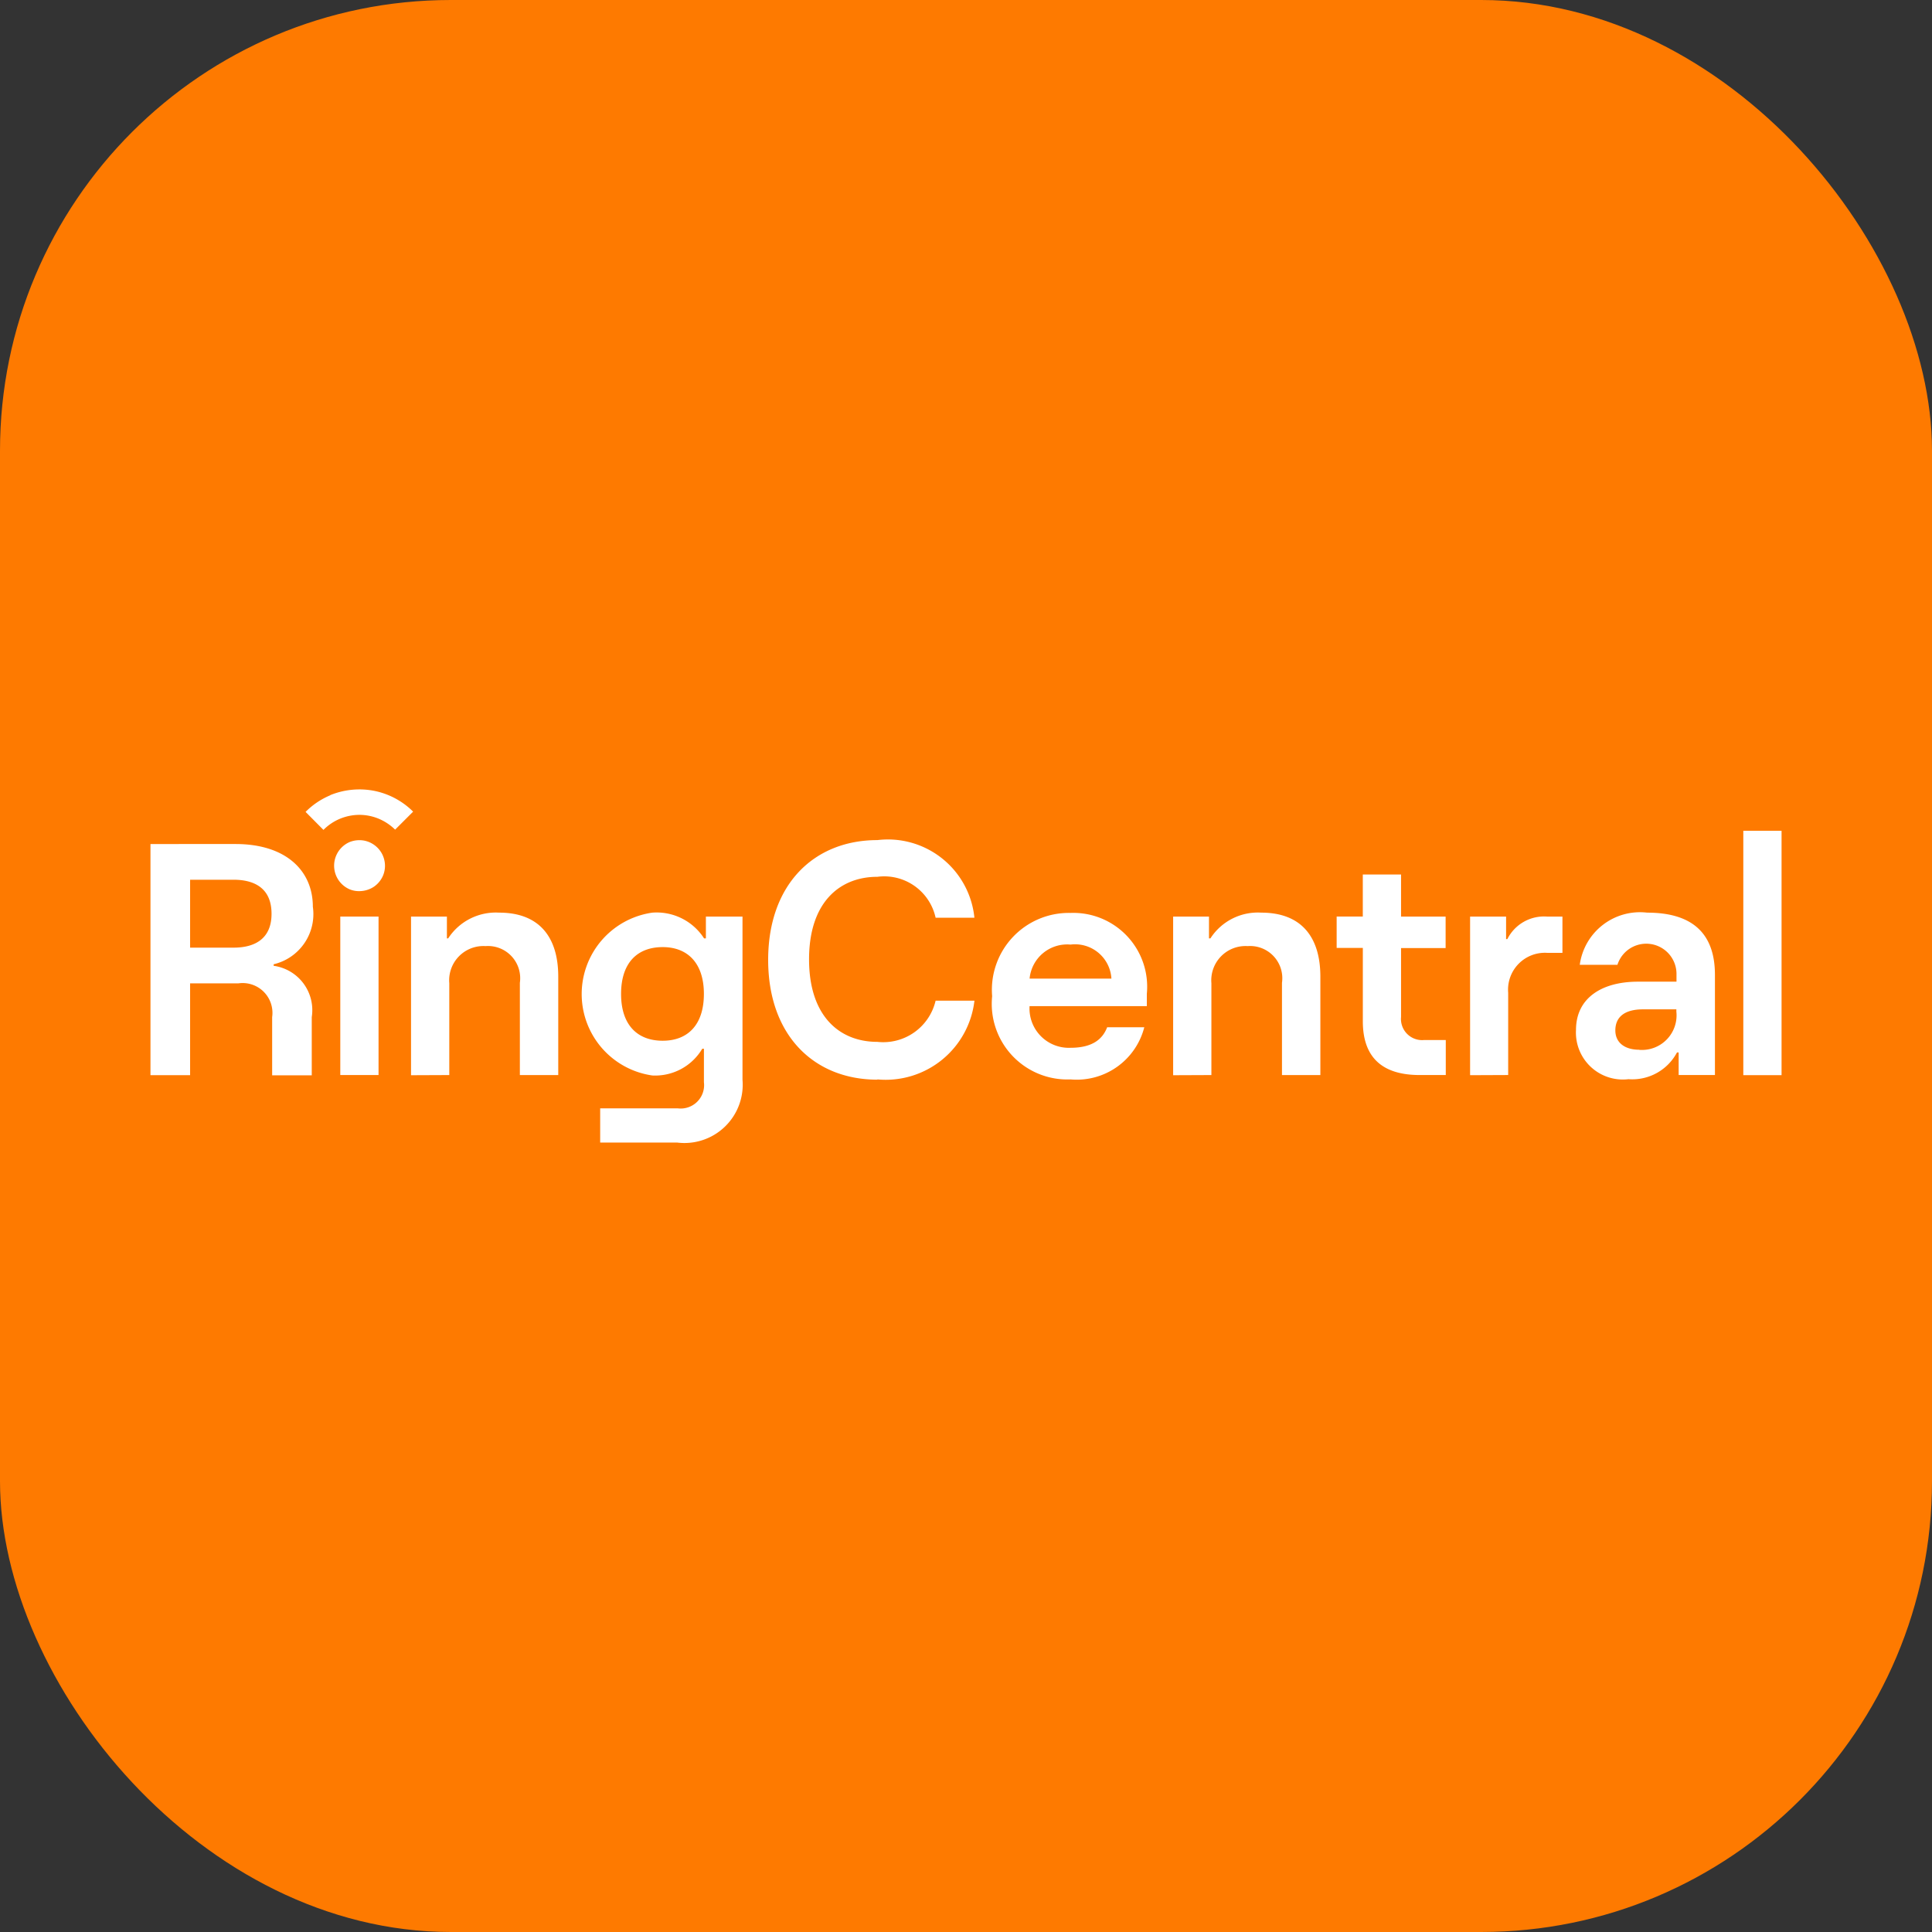 <svg id="Group_1069" data-name="Group 1069" xmlns="http://www.w3.org/2000/svg" width="60" height="60" viewBox="0 0 60 60">
  <rect x="0" y="0" width="60" height="60" fill="#333333" stroke="none"/>
  <rect id="Rectangle_10366" data-name="Rectangle 10366" width="60" height="60" rx="14" fill="#fe7a00"/>
  <g id="RingCentral_logo_white" data-name="RingCentral logo white" transform="translate(4.673 24.514)">
    <path id="Path_11673" data-name="Path 11673" d="M1133.988,29.4H1132.8v7.589h1.188Z" transform="translate(-1083.333 -28.113)" fill="#fff"/>
    <path id="Path_11674" data-name="Path 11674" d="M1016.01,87.6a1.887,1.887,0,0,0-2.092,1.62h1.17a.939.939,0,0,1,1.834.266v.258h-1.2c-1.1,0-1.921.493-1.921,1.5a1.457,1.457,0,0,0,1.629,1.528,1.572,1.572,0,0,0,1.507-.83h.052v.7h1.127V89.526C1018.114,88.325,1017.5,87.6,1016.01,87.6Zm-.24,4.258c-.463,0-.747-.227-.747-.6,0-.432.306-.655.86-.655h1.035l0,.07a1.075,1.075,0,0,1-1.153,1.188Z" transform="translate(-969.53 -83.771)" fill="#fff" fill-rule="evenodd"/>
    <path id="Path_11675" data-name="Path 11675" d="M939.683,95.321V92.767a1.145,1.145,0,0,1,1.218-1.24h.467V90.4h-.48a1.274,1.274,0,0,0-1.231.7h-.039v-.7H938.5v4.926Z" transform="translate(-897.518 -86.449)" fill="#fff" fill-rule="evenodd"/>
    <path id="Path_11676" data-name="Path 11676" d="M846.989,65.64v1.087h-.812c-1.14,0-1.764-.528-1.764-1.668V62.779H843.6v-.974h.812V60.5H845.6v1.306h1.384v.978H845.6v2.14a.657.657,0,0,0,.716.716Z" transform="translate(-806.762 -57.855)" fill="#fff" fill-rule="evenodd"/>
    <path id="Path_11677" data-name="Path 11677" d="M728.488,92.644V89.792a1.064,1.064,0,0,1,1.127-1.153,1,1,0,0,1,1.065,1.14v2.865h1.192V89.587c0-1.24-.6-1.987-1.834-1.987a1.751,1.751,0,0,0-1.581.8h-.044v-.677H727.3v4.926Z" transform="translate(-695.54 -83.771)" fill="#fff" fill-rule="evenodd"/>
    <path id="Path_11678" data-name="Path 11678" d="M600.937,91.988a1.221,1.221,0,0,1-1.271-1.293h3.642l0-.384a2.293,2.293,0,0,0-2.367-2.511,2.389,2.389,0,0,0-2.437,2.585,2.348,2.348,0,0,0,2.437,2.585,2.165,2.165,0,0,0,2.288-1.62h-1.153C601.937,91.713,601.627,91.988,600.937,91.988Zm0-3.205a1.131,1.131,0,0,1,1.271,1.057h-2.541a1.171,1.171,0,0,1,1.271-1.057Z" transform="translate(-572.365 -83.962)" fill="#fff" fill-rule="evenodd"/>
    <path id="Path_11679" data-name="Path 11679" d="M442.693,43.432a2.775,2.775,0,0,0,3.013-2.445H444.5a1.669,1.669,0,0,1-1.808,1.279c-1.179,0-2.122-.8-2.122-2.563s.943-2.563,2.122-2.563A1.633,1.633,0,0,1,444.5,38.41h1.205A2.7,2.7,0,0,0,442.693,36c-1.969,0-3.393,1.376-3.393,3.72s1.424,3.72,3.393,3.72Z" transform="translate(-420.117 -34.424)" fill="#fff" fill-rule="evenodd"/>
    <path id="Path_11680" data-name="Path 11680" d="M310.556,87.722V88.4H310.5a1.749,1.749,0,0,0-1.607-.8,2.554,2.554,0,0,0,0,5.057,1.7,1.7,0,0,0,1.55-.83h.052v1.039a.727.727,0,0,1-.812.812h-2.41V94.74h2.389a1.81,1.81,0,0,0,2.031-1.948v-5.07Zm-1.341,3.856c-.79,0-1.293-.493-1.293-1.454s.5-1.454,1.293-1.454c.769,0,1.279.493,1.279,1.454S309.993,91.578,309.215,91.578Z" transform="translate(-293.307 -83.771)" fill="#fff" fill-rule="evenodd"/>
    <path id="Path_11681" data-name="Path 11681" d="M186.488,92.644V89.792a1.064,1.064,0,0,1,1.127-1.153,1,1,0,0,1,1.065,1.14v2.865h1.192V89.587c0-1.24-.6-1.987-1.834-1.987a1.764,1.764,0,0,0-1.585.8h-.039v-.677H185.3v4.926Z" transform="translate(-177.208 -83.771)" fill="#fff" fill-rule="evenodd"/>
    <path id="Path_11682" data-name="Path 11682" d="M136.192,90.4H135v4.921h1.188V90.4Z" transform="translate(-129.105 -86.449)" fill="#fff"/>
    <path id="Path_11683" data-name="Path 11683" d="M3.825,42.582v-.048a1.6,1.6,0,0,0,1.218-1.786c0-1.127-.843-1.948-2.4-1.948H0v7.179H1.231V43.127h1.5a.926.926,0,0,1,1.048,1.048v1.808H5.009V44.175A1.39,1.39,0,0,0,3.825,42.582Zm-1.245-.563H1.231V39.909H2.581c.668,0,1.179.279,1.179,1.057s-.52,1.052-1.179,1.052Z" transform="translate(0 -37.102)" fill="#fff" fill-rule="evenodd"/>
    <path id="Path_11684" data-name="Path 11684" d="M131.29,37.642a.827.827,0,0,0,.441-.131.8.8,0,0,0,.293-.354.781.781,0,0,0,.044-.459.79.79,0,0,0-.218-.406.805.805,0,0,0-.406-.218.822.822,0,0,0-.459.044.8.8,0,0,0,0,1.467.758.758,0,0,0,.306.057Z" transform="translate(-124.801 -34.481)" fill="#fff" fill-rule="evenodd"/>
    <path id="Path_11685" data-name="Path 11685" d="M111.069.183A2.368,2.368,0,0,0,110.3.7l.555.559a1.576,1.576,0,0,1,.511-.345,1.6,1.6,0,0,1,.6-.122,1.576,1.576,0,0,1,.6.118,1.63,1.63,0,0,1,.515.341l.559-.559a2.375,2.375,0,0,0-1.21-.646,2.4,2.4,0,0,0-1.367.135Z" transform="translate(-105.483 0)" fill="#fff" fill-rule="evenodd"/>
  </g>
</svg>
